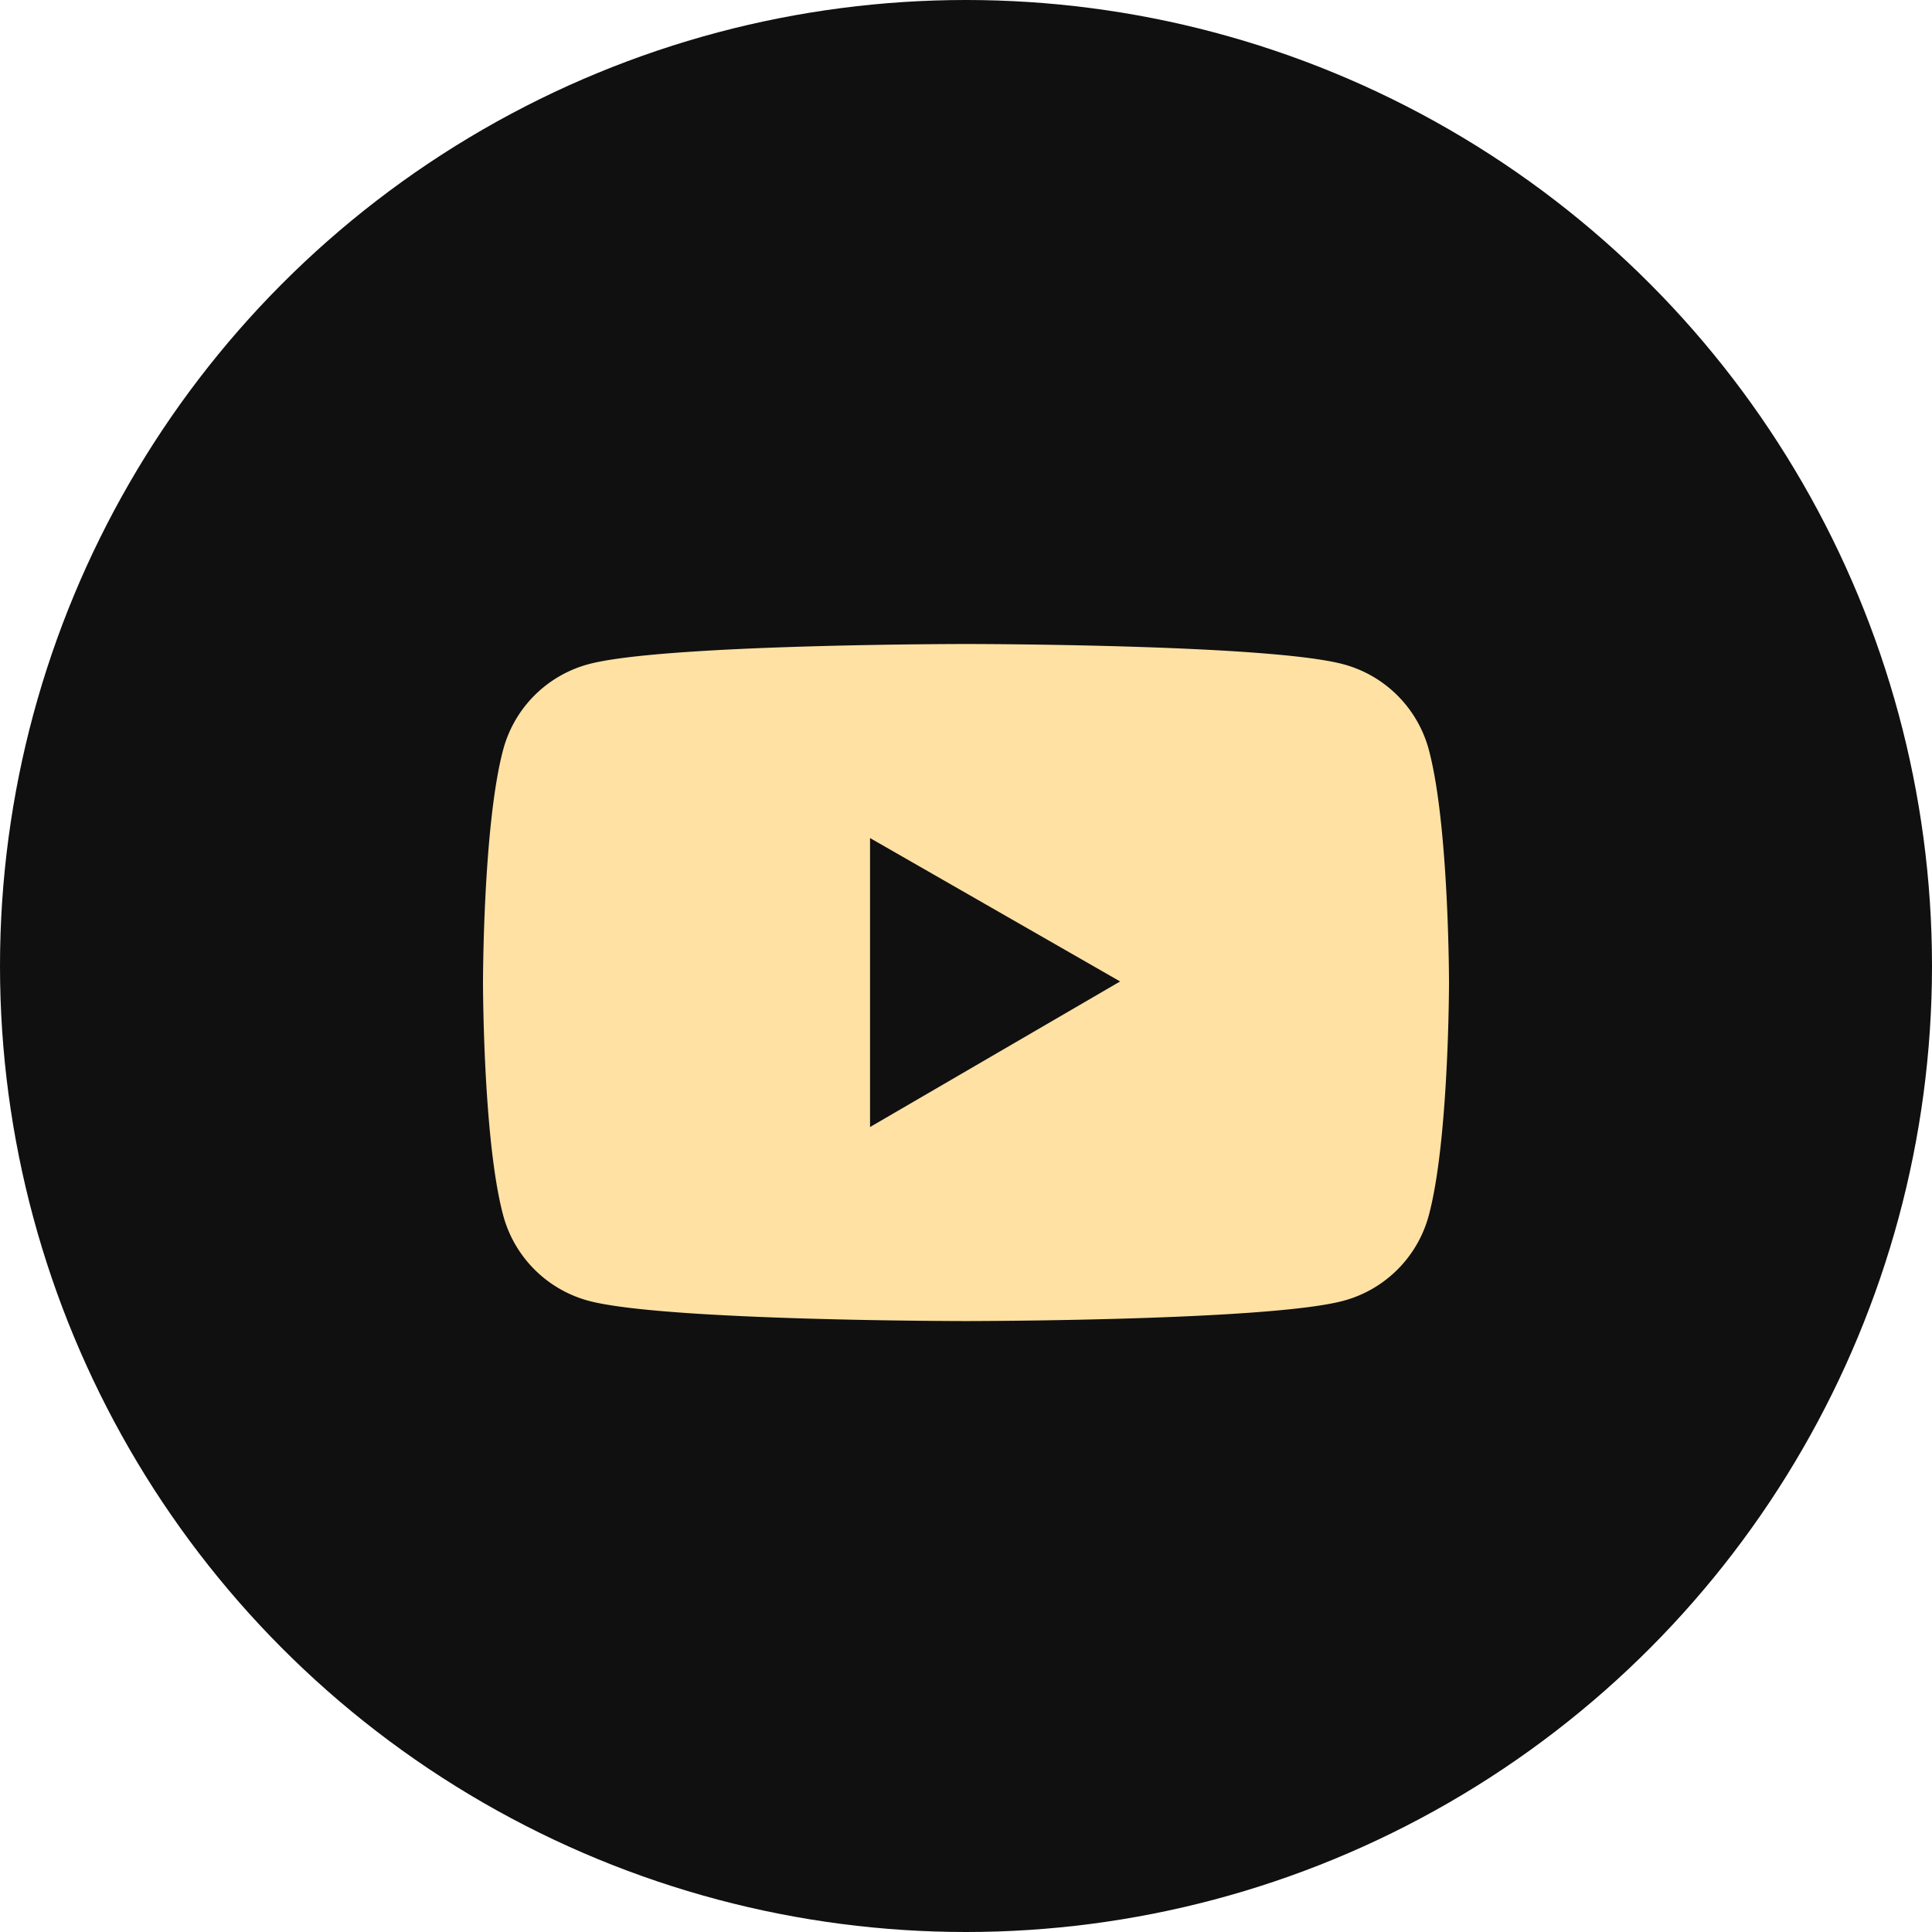<svg xmlns="http://www.w3.org/2000/svg" width="36" height="36" fill="none" viewBox="0 0 36 36"><circle cx="18" cy="18" r="18" fill="#101010"/><path fill="#FFE1A4" d="M26.624 13.97a2.255 2.255 0 0 0-1.59-1.592C23.628 12 18 12 18 12s-5.63 0-7.033.376a2.252 2.252 0 0 0-1.591 1.593C9 15.375 9 18.308 9 18.308s0 2.933.376 4.337a2.256 2.256 0 0 0 1.59 1.593c1.405.378 7.034.378 7.034.378s5.629 0 7.033-.378a2.252 2.252 0 0 0 1.591-1.593C27 21.241 27 18.308 27 18.308s0-2.933-.376-4.337ZM16.212 21v-5.384l4.66 2.672L16.213 21Z"/></svg>